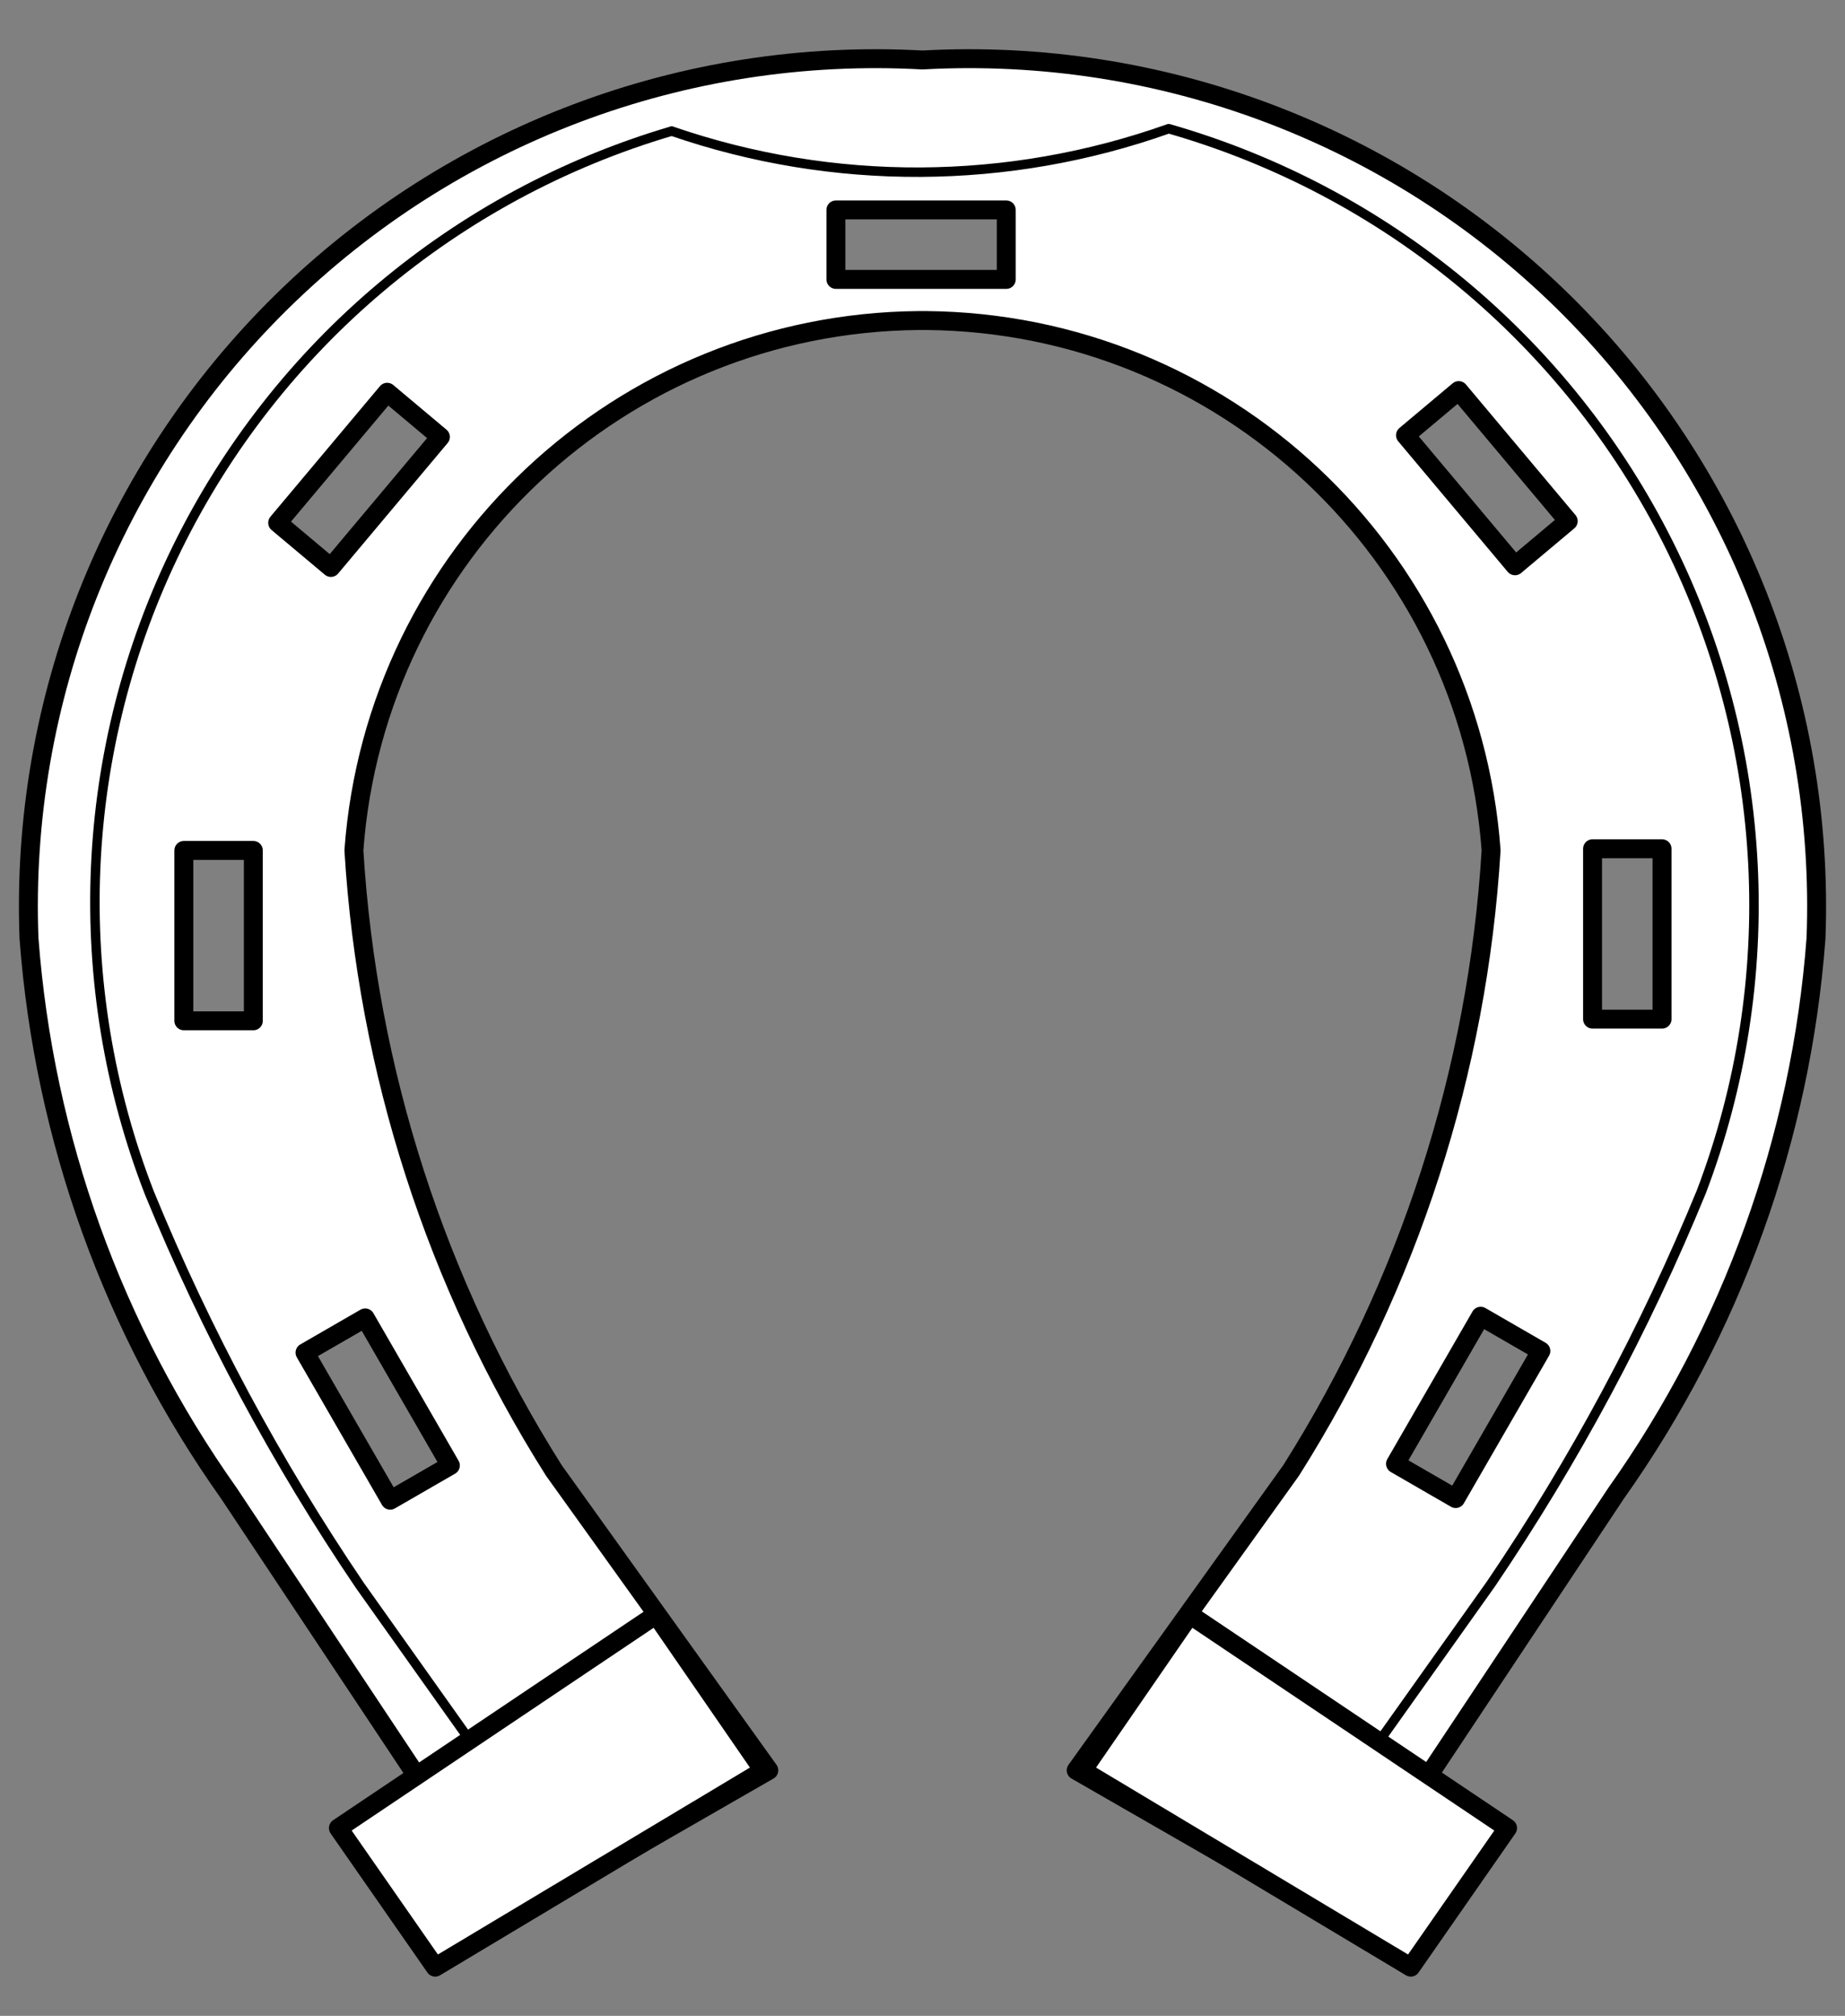 <?xml version="1.0" encoding="UTF-8" standalone="no"?>
<!DOCTYPE svg PUBLIC "-//W3C//DTD SVG 1.1//EN" "http://www.w3.org/Graphics/SVG/1.1/DTD/svg11.dtd">
<svg version="1.1" xmlns:xl="http://www.w3.org/1999/xlink" xmlns="http://www.w3.org/2000/svg" xmlns:dc="http://purl.org/dc/elements/1.1/" viewBox="36 58.5 292.5 319.5" width="292.5" height="319.5">
  <rect x="36" y="58.5" width="292.5" height="319.5" fill="#808080" stroke="none"/>
  <defs>
    <clipPath id="artboard_clip_path">
      <path d="M 36 58.5 L 328.5 58.5 L 328.5 378 L 36 378 Z"/>
    </clipPath>
  </defs>
  <g id="Horseshoe_(2)" stroke-dasharray="none" stroke="none" fill="none" stroke-opacity="1" fill-opacity="1">
    <title>Horseshoe (2)</title>
    <g id="Horseshoe_(2)_Layer_2" clip-path="url(#artboard_clip_path)">
      <title>Layer 2</title>
      <g id="Group_3">
        <g id="Graphic_8">
          <path d="M 182.847 109.303 C 230.004 109.716 268.955 146.242 272.394 193.275 C 270.274 228.181 259.371 261.985 240.698 291.552 L 206.615 339.088 L 247.433 362.549 L 292.207 295.184 C 310.571 269.289 321.529 238.879 323.903 207.222 C 325.338 169.448 310.791 132.818 283.83 106.322 C 256.87 79.826 219.993 65.916 182.25 68.007 C 144.507 65.916 107.63 79.826 80.67 106.322 C 53.709 132.818 39.162 169.448 40.597 207.222 C 42.971 238.879 53.929 269.289 72.293 295.184 L 117.067 362.549 L 157.885 339.088 L 123.802 291.552 C 105.129 261.985 94.226 228.181 92.106 193.275 C 95.545 146.242 134.496 109.716 181.653 109.303 C 181.852 109.302 182.051 109.302 182.25 109.303 C 182.449 109.302 182.648 109.302 182.847 109.303 Z M 195.528 102.786 L 168.52 102.786 L 168.52 91.771 L 195.528 91.771 Z M 257.24 290.507 L 270.744 267.117 L 280.283 272.625 L 266.779 296.014 Z M 288.479 220.031 L 288.479 193.024 L 299.494 193.024 L 299.494 220.031 Z M 276.181 148.176 L 258.821 127.487 L 267.259 120.406 L 284.619 141.095 Z M 107.401 290.769 L 97.861 296.277 L 84.357 272.887 L 93.897 267.38 Z M 76.161 220.296 L 65.145 220.296 L 65.145 193.288 L 76.161 193.288 Z M 88.459 148.44 L 80.021 141.36 L 97.382 120.671 L 105.82 127.751 Z" fill="#FFFFFF"/>
          <path d="M 182.847 109.303 C 230.004 109.716 268.955 146.242 272.394 193.275 C 270.274 228.181 259.371 261.985 240.698 291.552 L 206.615 339.088 L 247.433 362.549 L 292.207 295.184 C 310.571 269.289 321.529 238.879 323.903 207.222 C 325.338 169.448 310.791 132.818 283.83 106.322 C 256.87 79.826 219.993 65.916 182.25 68.007 C 144.507 65.916 107.63 79.826 80.67 106.322 C 53.709 132.818 39.162 169.448 40.597 207.222 C 42.971 238.879 53.929 269.289 72.293 295.184 L 117.067 362.549 L 157.885 339.088 L 123.802 291.552 C 105.129 261.985 94.226 228.181 92.106 193.275 C 95.545 146.242 134.496 109.716 181.653 109.303 C 181.852 109.302 182.051 109.302 182.25 109.303 C 182.449 109.302 182.648 109.302 182.847 109.303 Z M 195.528 102.786 L 168.52 102.786 L 168.52 91.771 L 195.528 91.771 Z M 257.24 290.507 L 270.744 267.117 L 280.283 272.625 L 266.779 296.014 Z M 288.479 220.031 L 288.479 193.024 L 299.494 193.024 L 299.494 220.031 Z M 276.181 148.176 L 258.821 127.487 L 267.259 120.406 L 284.619 141.095 Z M 107.401 290.769 L 97.861 296.277 L 84.357 272.887 L 93.897 267.38 Z M 76.161 220.296 L 65.145 220.296 L 65.145 193.288 L 76.161 193.288 Z M 88.459 148.44 L 80.021 141.36 L 97.382 120.671 L 105.82 127.751 Z" stroke="black" stroke-linecap="round" stroke-linejoin="round" stroke-width="3"/>
        </g>
        <g id="Graphic_7">
          <path d="M 251.002 339.612 L 272.4 309.501 C 285.625 289.996 296.795 269.175 305.733 247.37 C 318.449 213.888 316.552 176.609 300.502 144.59 C 284.452 112.572 255.719 88.744 221.284 78.897 C 195.835 87.952 168.066 88.09 142.529 79.289" stroke="black" stroke-linecap="round" stroke-linejoin="round" stroke-width="1.5"/>
        </g>
        <g id="Graphic_6">
          <path d="M 114.435 339.889 L 93.037 309.761 C 79.812 290.256 68.642 269.435 59.704 247.63 C 46.787 214.406 48.384 177.289 64.106 145.297 C 79.828 113.305 108.237 89.365 142.432 79.293" stroke="black" stroke-linecap="round" stroke-linejoin="round" stroke-width="1.5"/>
        </g>
        <g id="Graphic_5">
          <path d="M 140.015 314.429 L 89.648 348.239 L 104.994 370.285 L 157.031 339.117 Z" fill="#FFFFFF"/>
          <path d="M 140.015 314.429 L 89.648 348.239 L 104.994 370.285 L 157.031 339.117 Z" stroke="black" stroke-linecap="butt" stroke-linejoin="round" stroke-width="3"/>
        </g>
        <g id="Graphic_4">
          <path d="M 224.638 314.429 L 275.004 348.239 L 259.659 370.285 L 207.622 339.117 Z" fill="#FFFFFF"/>
          <path d="M 224.638 314.429 L 275.004 348.239 L 259.659 370.285 L 207.622 339.117 Z" stroke="black" stroke-linecap="butt" stroke-linejoin="round" stroke-width="3"/>
        </g>
      </g>
    </g>
  </g>
</svg>

